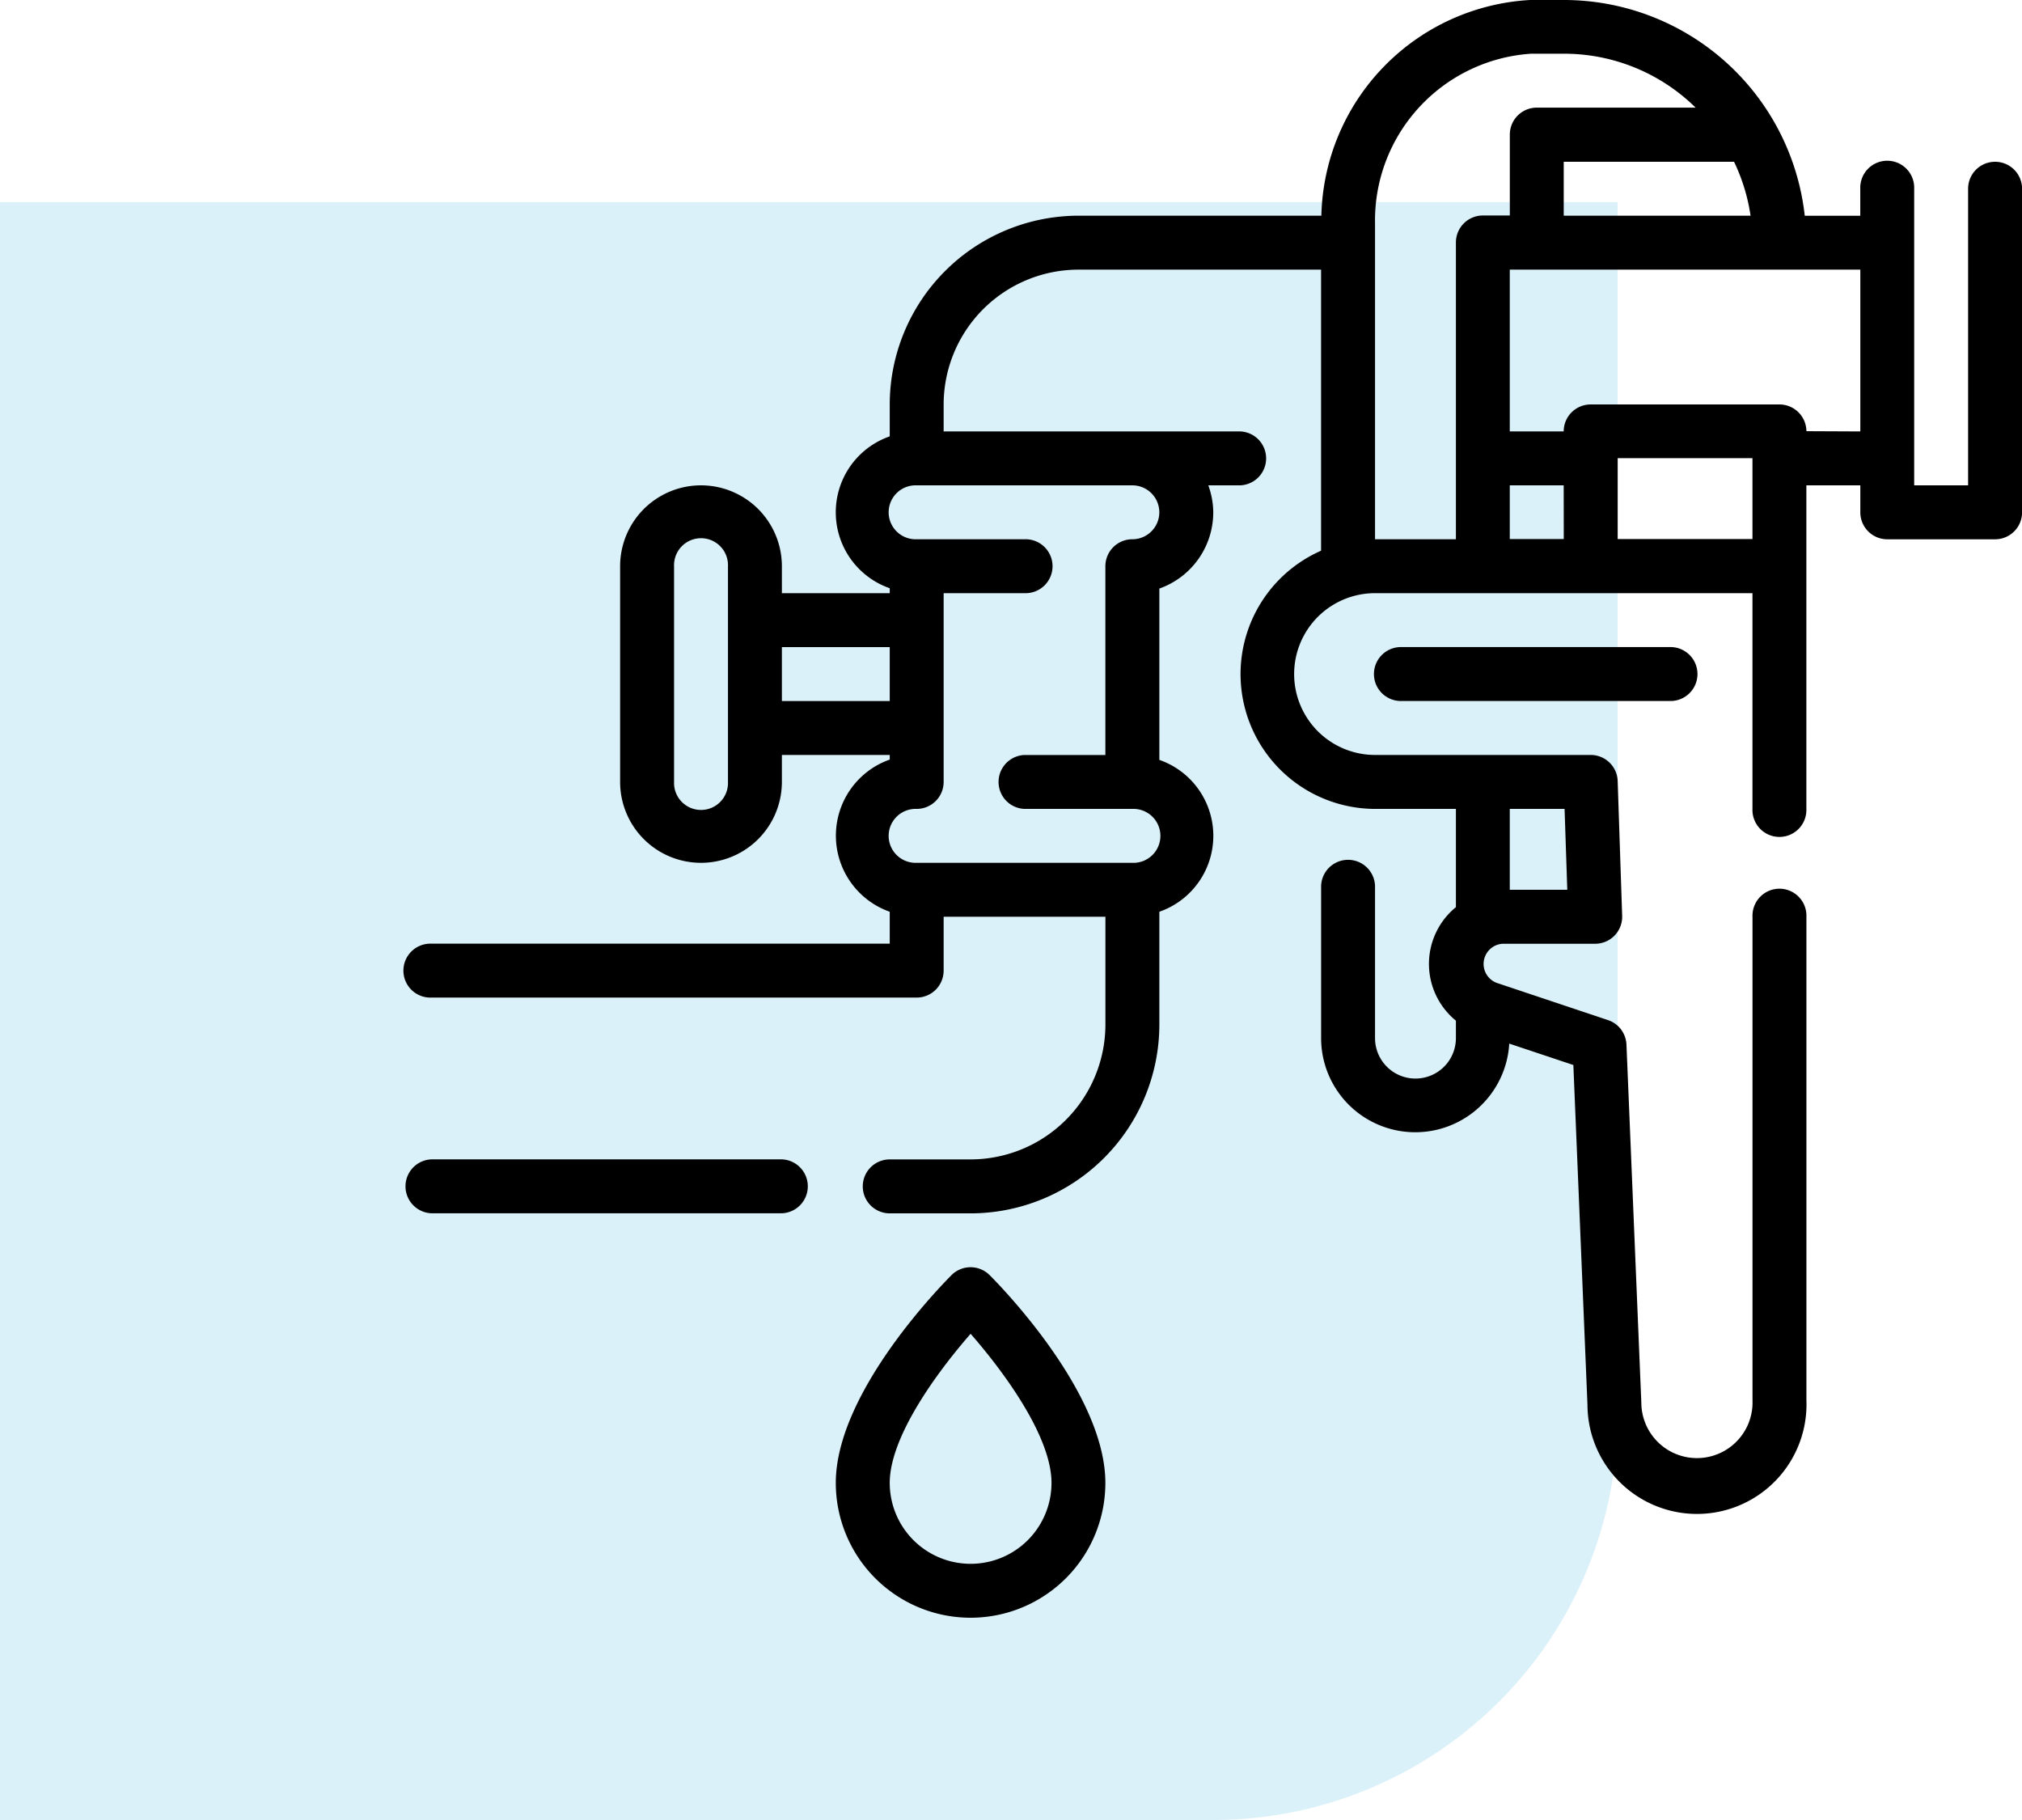 <?xml version="1.0" encoding="UTF-8"?>
<svg xmlns="http://www.w3.org/2000/svg" width="49.999" height="44.999" viewBox="0 0 49.999 44.999">
  <g id="Group_93243" data-name="Group 93243" transform="translate(-90 -953.001)">
    <path id="Rectangle_5836" data-name="Rectangle 5836" d="M0,0H40a0,0,0,0,1,0,0V30A10,10,0,0,1,30,40H0a0,0,0,0,1,0,0V0A0,0,0,0,1,0,0Z" transform="translate(90 958)" fill="rgba(19,161,216,0.15)"></path>
    <g id="Group_93242" data-name="Group 93242" transform="translate(98.001 951.001)">
      <path id="Path_39669" data-name="Path 39669" d="M41.332,6a.667.667,0,0,0-.667.667V14H39.332V6.667a.667.667,0,1,0-1.333,0v.667H36.626A5.994,5.994,0,0,0,30.666,2h-.833a5.466,5.466,0,0,0-5.16,5.333H18.666A4.672,4.672,0,0,0,14,12v.789a1.988,1.988,0,0,0,0,3.755v.123H11.333V16a2,2,0,0,0-4,0v5.333a2,2,0,0,0,4,0v-.667H14v.114a1.995,1.995,0,0,0,0,3.763v.789H2.667a.667.667,0,1,0,0,1.333h12A.667.667,0,0,0,15.333,26V24.666h4v2.667A3.337,3.337,0,0,1,16,30.666H14A.667.667,0,1,0,14,32h2a4.672,4.672,0,0,0,4.667-4.667V24.543a1.988,1.988,0,0,0,0-3.755V16.552A2,2,0,0,0,22,14.666,1.977,1.977,0,0,0,21.877,14h.789a.667.667,0,0,0,0-1.333H15.333V12a3.337,3.337,0,0,1,3.333-3.333h6v6.949A3.333,3.333,0,0,0,26,22h2v2.429a1.811,1.811,0,0,0,0,2.807v.431a1,1,0,0,1-2,0V23.9a.667.667,0,0,0-1.333,0v3.761a2.328,2.328,0,0,0,4.652.142l1.585.529.349,8.4a2.708,2.708,0,1,0,5.414-.112V24.666a.667.667,0,1,0-1.333,0V36.624a1.375,1.375,0,1,1-2.749.057l-.368-8.859a.667.667,0,0,0-.455-.6L29.005,26.3a.5.5,0,0,1,.156-.966h2.283a.667.667,0,0,0,.667-.689L32,21.311a.667.667,0,0,0-.667-.645H26a2,2,0,0,1,0-4h9.333V22a.667.667,0,1,0,1.333,0V14H38v.667a.667.667,0,0,0,.667.667h2.667A.667.667,0,0,0,42,14.666v-8A.667.667,0,0,0,41.332,6ZM10,21.333a.667.667,0,1,1-1.333,0V16A.667.667,0,1,1,10,16Zm1.333-2V18H14v1.333Zm9.333-4.667a.667.667,0,0,1-.667.667.667.667,0,0,0-.667.667v4.667h-2a.667.667,0,0,0,0,1.333H20a.667.667,0,1,1,0,1.333H14.666a.667.667,0,1,1,0-1.333.667.667,0,0,0,.667-.667V16.666h2a.667.667,0,1,0,0-1.333H14.666a.667.667,0,1,1,0-1.333H20A.667.667,0,0,1,20.666,14.666ZM30.754,24H29.332V22h1.355ZM34.878,6a4.624,4.624,0,0,1,.408,1.333h-4.62V6ZM26,7.528a4.133,4.133,0,0,1,3.856-4.2h.811a4.634,4.634,0,0,1,3.26,1.333H30a.667.667,0,0,0-.667.667v2h-.667A.667.667,0,0,0,28,8v7.333H26Zm4.667,7.8H29.332V14h1.333Zm1.333,0v-2h3.333v2Zm4.667-2.667A.667.667,0,0,0,36,12H31.332a.667.667,0,0,0-.667.667H29.332v-4H38v4Z"></path>
      <path id="Path_39670" data-name="Path 39670" d="M11.333,38.666H2.667a.667.667,0,0,0,0,1.333h8.666a.667.667,0,0,0,0-1.333ZM26.666,26a.667.667,0,1,0,0,1.333h6.666a.667.667,0,0,0,0-1.333ZM15.528,41.528c-.293.293-2.862,2.926-2.862,5.138a3.333,3.333,0,1,0,6.666,0c0-2.212-2.569-4.845-2.862-5.138a.667.667,0,0,0-.943,0ZM16,48.666a2,2,0,0,1-2-2c0-1.151,1.189-2.76,2-3.687.811.927,2,2.533,2,3.687A2,2,0,0,1,16,48.666Z" transform="translate(0 -8.001)"></path>
    </g>
  </g>
</svg>
